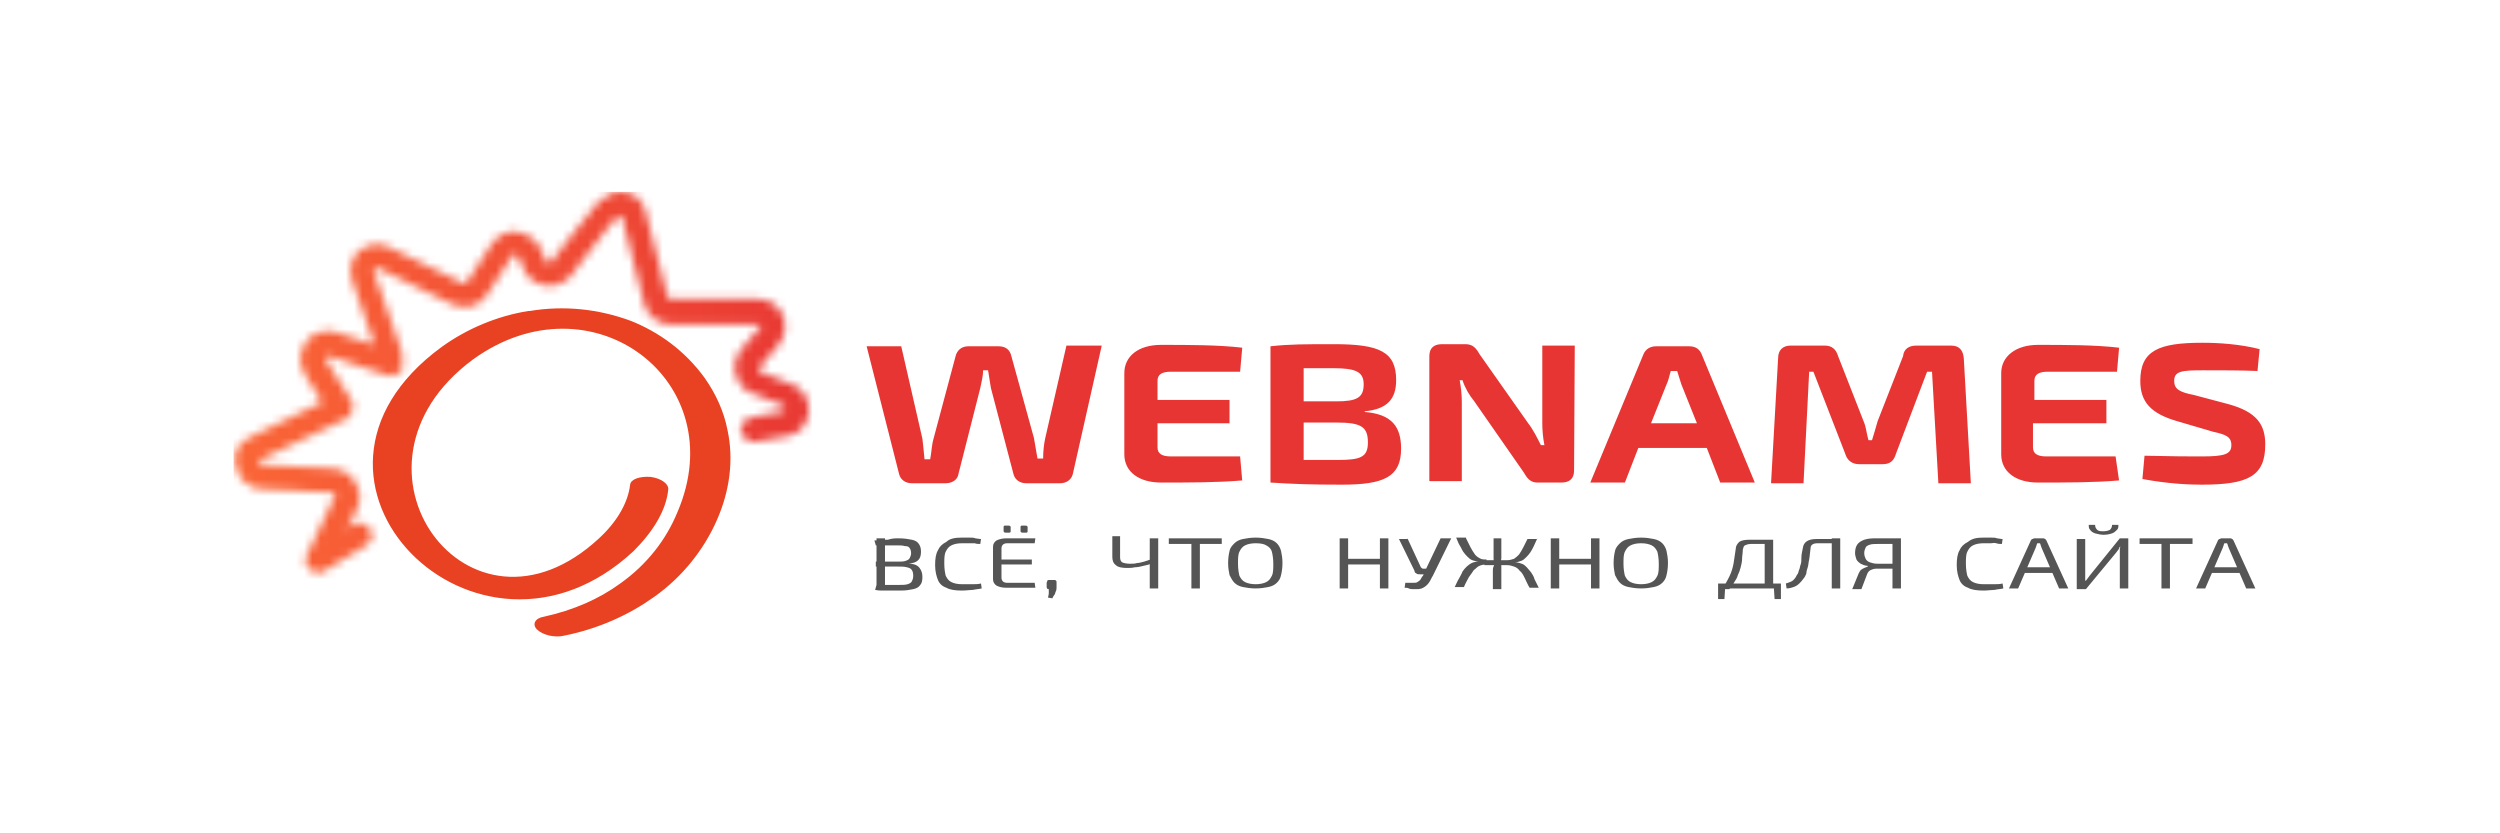 <svg width="300" height="100" viewBox="0 0 300 100" fill="none" xmlns="http://www.w3.org/2000/svg">
<g clip-path="url(#clip0_397_120)">
<path fill-rule="evenodd" clip-rule="evenodd" d="M264.291 41.131C259.038 41.131 256.835 42.063 256.835 45.706C256.835 48.163 258.021 49.603 261.241 50.535L265.561 51.806C267.086 52.145 267.764 52.399 267.764 53.416C267.764 54.517 266.917 54.771 264.206 54.771C262.681 54.771 260.986 54.771 257.343 54.686L257.089 57.482C260.309 58.075 262.766 58.16 264.206 58.16C269.797 58.16 271.831 57.143 271.831 53.331C271.831 50.959 270.814 49.434 267.425 48.502L263.274 47.4C261.579 47.061 260.902 46.722 260.902 45.706C260.902 44.52 261.834 44.435 264.375 44.435C266.493 44.435 269.035 44.435 270.899 44.52L271.153 41.893C268.781 41.3 266.324 41.131 264.291 41.131ZM253.87 54.771H245.567C244.466 54.771 243.957 54.432 243.957 53.67V50.789H252.768V47.993H244.127V45.706C244.127 44.943 244.635 44.605 245.736 44.605H254.039L254.293 41.724C251.413 41.385 247.854 41.385 244.55 41.385C241.924 41.385 240.145 42.741 240.145 44.774V54.517C240.145 56.635 241.924 57.906 244.55 57.906C247.854 57.906 251.413 57.906 254.293 57.652C254.293 57.736 253.87 54.771 253.87 54.771ZM229.978 41.47C229.046 41.47 228.453 41.893 228.368 42.741L225.318 50.535C225.064 51.382 224.895 52.06 224.641 52.822H224.217C223.963 51.975 223.963 51.297 223.624 50.535L220.574 42.741C220.32 41.893 219.811 41.47 218.964 41.47H214.897C213.966 41.47 213.372 41.978 213.372 42.995L212.525 57.991H216.422L217.1 44.605H217.609L221.421 54.432C221.675 55.279 222.268 55.703 223.116 55.703H225.911C226.843 55.703 227.267 55.279 227.521 54.432L231.249 44.605H231.842L232.604 57.991H236.502L235.654 42.995C235.57 42.063 235.146 41.47 234.129 41.47H229.978ZM203.629 50.789H198.122L199.986 46.13C200.241 45.621 200.325 45.028 200.495 44.52H201.257C201.427 45.028 201.596 45.621 201.766 46.13L203.629 50.789ZM204.816 53.755L206.425 57.906H210.577L204.222 42.571C203.968 41.893 203.46 41.554 202.697 41.554H198.716C198.038 41.554 197.445 41.893 197.191 42.571L190.836 57.906H194.988L196.597 53.755H204.816ZM188.972 41.47H185.075V50.789C185.075 51.636 185.16 52.568 185.329 53.416H184.906C184.482 52.568 183.974 51.552 183.381 50.789L177.535 42.486C177.111 41.724 176.688 41.3 175.841 41.3H173.045C172.113 41.3 171.52 41.724 171.52 42.741V57.736H175.417V48.248C175.417 47.4 175.332 46.553 175.163 45.621H175.502C175.756 46.468 176.349 47.485 176.857 48.078L182.872 56.72C183.296 57.482 183.72 57.906 184.482 57.906H187.363C188.295 57.906 188.888 57.482 188.888 56.466L188.972 41.47ZM156.439 55.195V50.705H160.336C163.217 50.705 164.149 51.128 164.149 53.077C164.149 54.856 163.302 55.195 160.506 55.195H156.439ZM163.641 46.13C163.641 47.739 162.793 48.163 160.336 48.163H156.439V44.181H159.913C162.709 44.181 163.641 44.605 163.641 46.13ZM163.81 49.349C166.436 49.095 167.538 47.909 167.538 45.621C167.538 42.232 165.589 41.3 160.082 41.3C156.609 41.3 154.745 41.3 152.457 41.554V57.906C155.084 58.075 157.117 58.16 161.014 58.16C166.097 58.16 168.131 57.228 168.131 53.839C168.131 51.213 167.029 49.688 163.725 49.434L163.81 49.349ZM148.814 54.771H140.511C139.41 54.771 138.902 54.432 138.902 53.67V50.789H147.543V47.993H138.902V45.706C138.902 44.943 139.41 44.605 140.511 44.605H148.814L149.068 41.724C146.188 41.385 142.629 41.385 139.325 41.385C136.614 41.385 134.92 42.741 134.92 44.774V54.517C134.92 56.635 136.699 57.906 139.325 57.906C142.545 57.906 146.188 57.906 149.068 57.652C149.068 57.736 148.814 54.771 148.814 54.771ZM132.209 41.47H127.972L125.431 52.568C125.261 53.331 125.177 54.178 125.177 55.025H124.499L124.075 52.568L121.364 42.741C121.195 41.978 120.686 41.554 119.839 41.554H116.196C115.349 41.554 114.841 42.063 114.671 42.741L112.045 52.568C111.791 53.416 111.791 54.263 111.621 55.11H110.943C110.859 54.178 110.774 53.416 110.689 52.653L108.147 41.554H103.996L107.893 56.889C108.063 57.567 108.656 57.991 109.418 57.991H113.485C114.247 57.991 114.925 57.567 115.01 56.889L117.636 46.553C117.806 45.791 117.975 45.028 117.975 44.435H118.568C118.653 45.113 118.822 45.875 118.907 46.553L121.618 56.889C121.788 57.567 122.381 57.991 123.143 57.991H127.21C127.972 57.991 128.566 57.567 128.735 56.889L132.209 41.47Z" fill="#E73533"/>
<path fill-rule="evenodd" clip-rule="evenodd" d="M75.614 58.159C75.699 57.481 76.8 57.142 78.071 57.227C79.342 57.396 80.274 58.074 80.189 58.752C79.935 61.294 78.325 63.835 76.038 66.123C57.314 83.576 31.22 57.566 52.993 41.638C56.044 39.435 59.687 37.91 63.414 37.317H63.584C67.65 36.639 71.802 37.063 75.699 38.503C79.088 39.859 82.138 42.062 84.51 45.281C85.95 47.314 86.882 49.432 87.306 51.635C88.069 55.194 87.56 58.921 86.035 62.395C84.51 65.869 81.969 69.173 78.495 71.63C75.53 73.748 71.886 75.442 67.65 76.289C66.549 76.544 65.109 76.205 64.431 75.527C63.838 74.934 64.177 74.171 65.278 74.002C68.752 73.239 71.886 71.884 74.428 70.02C77.648 67.732 79.935 64.767 81.291 61.463C88.069 45.705 70.955 32.827 56.721 43.163C39.353 56.041 56.298 79.085 71.886 64.598C74.005 62.649 75.36 60.362 75.614 58.159Z" fill="#E84222"/>
<mask id="mask0_397_120" style="mask-type:luminance" maskUnits="userSpaceOnUse" x="28" y="23" width="70" height="46">
<path d="M42.318 62.989C42.657 62.735 43.081 62.65 43.419 62.819C43.758 62.904 44.097 63.158 44.351 63.413L44.436 63.497C44.69 63.836 44.69 64.26 44.605 64.514C44.521 64.853 44.351 65.192 44.013 65.361L43.928 65.446L38.929 68.496C38.59 68.75 38.167 68.835 37.828 68.665C37.489 68.581 37.15 68.326 36.896 67.987C36.726 67.733 36.642 67.564 36.642 67.31C36.642 67.056 36.642 66.886 36.811 66.632L40.2 59.515V59.261C40.2 59.261 40.2 59.176 40.115 59.176L40.031 59.092H39.861L31.304 58.668C30.965 58.668 30.542 58.583 30.288 58.414C29.949 58.244 29.61 58.075 29.355 57.821C29.017 57.567 28.847 57.312 28.678 56.974C28.508 56.635 28.424 56.296 28.339 55.957C28.169 55.618 28.169 55.279 28.169 54.94C28.254 54.601 28.339 54.178 28.424 53.924C28.593 53.669 28.762 53.331 29.101 53.076C29.355 52.822 29.61 52.653 29.949 52.483L38.675 48.247L36.472 44.774V44.604C36.303 44.265 36.133 44.011 36.133 43.672C36.049 43.333 35.964 42.994 36.049 42.74C36.049 42.401 36.133 42.062 36.303 41.808C36.472 41.469 36.557 41.215 36.811 40.876L36.896 40.792C37.15 40.538 37.319 40.368 37.574 40.199C37.828 40.029 38.082 39.944 38.421 39.86C38.76 39.775 39.099 39.69 39.353 39.69C39.692 39.69 40.031 39.775 40.285 39.86L44.944 41.385L42.233 33.59C42.149 33.336 42.064 32.997 42.064 32.658C42.064 32.404 42.064 31.981 42.149 31.726C42.233 31.472 42.403 31.133 42.487 30.794C42.657 30.54 42.826 30.286 43.081 30.117C43.335 29.863 43.589 29.778 43.928 29.608C44.182 29.439 44.521 29.354 44.775 29.354C45.114 29.269 45.453 29.269 45.707 29.354C45.961 29.439 46.3 29.524 46.554 29.608L55.619 34.014H55.874C55.958 34.014 55.958 34.014 55.958 33.929L56.043 33.844L59.008 29.269C59.178 29.015 59.347 28.761 59.601 28.592C59.855 28.337 60.025 28.253 60.364 28.083C60.703 27.914 60.872 27.829 61.211 27.829C61.465 27.744 61.804 27.744 62.058 27.829C62.397 27.829 62.651 27.914 62.906 28.083C63.244 28.168 63.414 28.337 63.753 28.507C64.007 28.676 64.176 28.846 64.43 29.1C64.6 29.354 64.769 29.608 64.854 29.863L65.532 31.387C65.532 31.387 65.532 31.472 65.617 31.472L65.701 31.557H66.04L66.125 31.472C66.464 30.964 66.972 30.371 67.396 29.778C67.819 29.185 68.243 28.592 68.921 27.829C69.344 27.236 69.853 26.643 70.361 26.05C70.869 25.457 71.293 24.949 71.632 24.44C71.886 24.186 72.055 24.017 72.31 23.847C72.564 23.678 72.818 23.508 73.157 23.424C73.496 23.085 73.835 23 74.089 23C74.343 23 74.682 23 75.021 23.085C75.275 23.169 75.614 23.254 75.868 23.339C76.122 23.508 76.376 23.593 76.63 23.847C76.885 24.101 76.969 24.271 77.139 24.61C77.308 24.864 77.478 25.118 77.478 25.457L80.104 35.624C80.104 35.624 80.104 35.708 80.189 35.708L80.274 35.793C80.274 35.793 80.358 35.793 80.358 35.878H91.033C91.372 35.878 91.626 35.962 91.88 36.047C92.219 36.132 92.474 36.301 92.728 36.386C92.982 36.556 93.236 36.725 93.406 36.979C93.66 37.233 93.744 37.487 93.914 37.826C94.083 38.081 94.168 38.419 94.168 38.674C94.168 38.928 94.253 39.267 94.168 39.606L93.914 40.538C93.744 40.792 93.66 41.046 93.406 41.385L91.118 44.096L91.033 44.181V44.519H91.118C91.118 44.519 91.203 44.519 91.203 44.604L95.015 46.129C95.354 46.299 95.693 46.468 95.947 46.638C96.201 46.892 96.456 47.146 96.625 47.485C96.794 47.824 96.879 48.078 96.964 48.417C97.049 48.756 97.049 49.094 97.049 49.433C97.049 49.772 96.879 50.196 96.794 50.45C96.625 50.704 96.54 51.043 96.286 51.297C96.032 51.636 95.778 51.806 95.439 51.975C95.185 52.144 94.846 52.229 94.507 52.314L90.694 52.992C90.356 53.076 89.847 52.992 89.593 52.737C89.254 52.483 89.085 52.229 88.915 51.806C88.831 51.467 88.915 50.958 89.169 50.704C89.424 50.45 89.678 50.196 90.101 50.111L93.914 49.349C93.914 49.349 93.999 49.349 93.999 49.264C93.999 49.264 94.083 49.264 94.083 49.179L94.168 49.094V48.84C94.168 48.84 94.168 48.756 94.083 48.756L93.999 48.671L90.186 47.146C89.932 47.061 89.763 46.892 89.508 46.807C89.254 46.638 89.169 46.553 89 46.299C88.831 46.044 88.746 45.96 88.576 45.621C88.407 45.367 88.322 45.197 88.322 44.858C88.153 44.689 88.153 44.435 88.153 44.181C88.153 43.926 88.153 43.672 88.237 43.418L88.492 42.656C88.661 42.401 88.746 42.232 88.915 41.978L91.203 39.267L91.287 39.182V39.013C91.287 39.013 91.287 38.928 91.203 38.928H80.443C80.104 38.928 79.68 38.843 79.426 38.758C79.088 38.589 78.749 38.504 78.494 38.25C78.156 37.996 77.986 37.742 77.732 37.403C77.478 37.149 77.393 36.81 77.308 36.471L74.682 26.219V26.135C74.682 26.135 74.682 26.05 74.597 26.05C74.597 26.05 74.513 26.05 74.513 25.965H74.089L74.004 26.05L72.733 27.575C72.31 28.168 71.886 28.761 71.293 29.439C70.869 30.032 70.361 30.625 69.853 31.303C69.429 31.896 68.921 32.489 68.582 32.997C68.412 33.251 68.243 33.421 67.989 33.59C67.735 33.76 67.565 33.929 67.226 34.014C66.888 34.099 66.718 34.268 66.379 34.268C66.04 34.353 65.786 34.353 65.447 34.268C65.108 34.268 64.854 34.183 64.6 34.014C64.261 33.929 64.092 33.76 63.837 33.59C63.583 33.421 63.414 33.251 63.244 32.997C63.075 32.743 62.99 32.574 62.821 32.235L62.143 30.71C62.143 30.71 62.143 30.625 62.058 30.625L61.974 30.54H61.635C61.635 30.54 61.55 30.54 61.55 30.625C61.55 30.625 61.55 30.71 61.465 30.71L58.5 35.285C58.246 35.624 57.992 35.878 57.653 36.217C57.314 36.471 56.975 36.64 56.636 36.725C56.297 36.81 55.874 36.894 55.45 36.81C55.111 36.81 54.688 36.64 54.349 36.556L45.283 32.15H45.029C45.029 32.15 44.944 32.15 44.944 32.235L44.86 32.319V32.574L48.079 41.808C48.164 41.978 48.164 42.062 48.164 42.147C48.164 42.232 48.249 42.401 48.249 42.486V42.825C48.249 42.994 48.249 43.079 48.164 43.249L48.333 43.757V44.096C48.164 44.435 47.994 44.774 47.571 44.943C47.232 45.112 46.808 45.197 46.469 45.028L39.522 42.74H39.268C39.268 42.74 39.183 42.74 39.183 42.825V42.91L39.099 42.994V43.164C39.099 43.164 39.099 43.249 39.183 43.249V43.333L41.979 47.739C42.064 47.908 42.149 47.993 42.233 48.078C42.318 48.163 42.318 48.417 42.318 48.501V49.01C42.318 49.264 42.233 49.518 42.064 49.772C41.894 50.026 41.725 50.196 41.471 50.281L31.304 55.11L31.219 55.194L31.135 55.279V55.618L31.219 55.703L31.304 55.788H31.389L39.946 56.211C40.2 56.211 40.454 56.296 40.793 56.381C41.047 56.465 41.301 56.55 41.556 56.719C41.81 56.889 41.979 56.974 42.149 57.228C42.318 57.482 42.487 57.567 42.657 57.906C42.826 58.16 42.911 58.414 42.996 58.668C43.081 58.922 43.165 59.176 43.165 59.515C43.165 59.854 43.165 60.024 43.081 60.362C42.996 60.701 42.911 60.871 42.826 61.125L41.556 63.497L42.318 62.989Z" fill="white"/>
</mask>
<g mask="url(#mask0_397_120)">
<path d="M22.493 20.797H101.454V79.002H22.493V20.797Z" fill="url(#paint0_linear_397_120)"/>
</g>
<path d="M107.808 64.598C108.486 64.598 108.994 64.683 109.418 64.768C109.842 64.852 110.096 65.022 110.265 65.276C110.435 65.53 110.519 65.784 110.519 66.208C110.519 66.632 110.435 66.97 110.181 67.225C109.926 67.479 109.587 67.563 109.079 67.648C109.672 67.648 110.096 67.818 110.35 68.156C110.604 68.495 110.689 68.834 110.689 69.258C110.689 69.681 110.604 70.02 110.435 70.19C110.265 70.444 110.011 70.613 109.587 70.698C109.164 70.783 108.74 70.868 108.062 70.868H105.944C105.69 70.868 105.351 70.868 105.012 70.783L105.182 70.19H107.893C108.317 70.19 108.656 70.19 108.91 70.105C109.164 70.02 109.333 69.936 109.418 69.766C109.503 69.597 109.587 69.427 109.587 69.088C109.587 68.749 109.503 68.495 109.418 68.411C109.333 68.241 109.164 68.156 108.825 68.072C108.486 67.987 108.232 67.987 107.724 67.987H105.097V67.394H107.724C108.147 67.394 108.401 67.394 108.656 67.309C108.91 67.225 109.079 67.14 109.164 66.97C109.249 66.801 109.333 66.632 109.333 66.377C109.333 66.123 109.249 65.869 109.164 65.784C109.079 65.615 108.91 65.53 108.571 65.53C108.317 65.445 107.978 65.445 107.554 65.445H105.097L104.928 64.852C105.182 64.852 105.436 64.852 105.69 64.768H106.537C107.046 64.598 107.469 64.598 107.808 64.598ZM106.199 64.598V70.613H105.182V64.598H106.199ZM115.433 64.513H116.365C116.619 64.513 116.874 64.513 117.043 64.598C117.212 64.598 117.467 64.683 117.721 64.683L117.636 65.276C117.382 65.276 117.212 65.276 116.958 65.191H115.433C114.925 65.191 114.501 65.276 114.162 65.445C113.824 65.615 113.654 65.869 113.485 66.208C113.315 66.547 113.315 67.055 113.315 67.648C113.315 68.241 113.4 68.749 113.485 69.088C113.654 69.427 113.824 69.681 114.162 69.851C114.501 70.02 114.925 70.105 115.433 70.105H116.704C117.043 70.105 117.382 70.105 117.721 70.02L117.806 70.613C117.467 70.698 117.128 70.698 116.789 70.783C116.45 70.783 115.942 70.868 115.433 70.868C114.671 70.868 113.993 70.783 113.569 70.529C113.061 70.359 112.722 70.02 112.553 69.597C112.383 69.173 112.214 68.58 112.214 67.818C112.214 67.055 112.299 66.462 112.553 66.038C112.722 65.615 113.061 65.276 113.569 65.022C113.993 64.598 114.671 64.513 115.433 64.513ZM120.771 64.598H124.244L124.16 65.191H120.856C120.601 65.191 120.432 65.276 120.347 65.361C120.262 65.445 120.178 65.615 120.178 65.784V69.343C120.178 69.512 120.262 69.681 120.347 69.766C120.432 69.851 120.601 69.936 120.856 69.936H124.16L124.244 70.529H120.771C120.262 70.529 119.924 70.444 119.585 70.275C119.331 70.105 119.161 69.851 119.161 69.512V65.615C119.161 65.276 119.331 65.022 119.585 64.852C119.924 64.683 120.347 64.598 120.771 64.598ZM119.415 67.14H123.821V67.733H119.415V67.14ZM121.025 63.073C121.194 63.073 121.279 63.158 121.279 63.243V63.751C121.279 63.92 121.194 63.92 121.025 63.92H120.686C120.517 63.92 120.432 63.836 120.432 63.751V63.243C120.432 63.073 120.517 63.073 120.686 63.073H121.025ZM123.058 63.073C123.228 63.073 123.312 63.158 123.312 63.243V63.751C123.312 63.92 123.228 63.92 123.058 63.92H122.719C122.55 63.92 122.465 63.836 122.465 63.751V63.243C122.465 63.073 122.55 63.073 122.719 63.073H123.058ZM126.447 69.597C126.617 69.597 126.701 69.597 126.701 69.681C126.786 69.681 126.786 69.766 126.786 69.936V70.444C126.786 70.613 126.786 70.783 126.701 70.952C126.617 71.122 126.617 71.291 126.532 71.376C126.447 71.461 126.362 71.63 126.278 71.799L125.769 71.715C125.769 71.545 125.854 71.376 125.854 71.207V70.698C125.685 70.698 125.6 70.613 125.6 70.444V69.936C125.6 69.851 125.685 69.766 125.685 69.681C125.685 69.597 125.854 69.597 125.939 69.597H126.447ZM134.411 64.598V66.886C134.411 67.14 134.496 67.394 134.665 67.479C134.835 67.563 135.174 67.648 135.597 67.648C135.936 67.648 136.19 67.648 136.444 67.563C136.699 67.563 136.953 67.479 137.292 67.394C137.546 67.309 137.885 67.225 138.224 67.055L138.308 67.563C137.969 67.733 137.631 67.818 137.207 67.902C136.868 67.987 136.529 68.072 136.19 68.072C135.851 68.156 135.512 68.156 135.258 68.156C134.665 68.156 134.157 68.072 133.903 67.818C133.564 67.563 133.479 67.225 133.479 66.801V64.344H134.411V64.598ZM138.986 64.598V70.613H137.969V64.598H138.986ZM146.611 64.598V65.276H140.257V64.598H146.611ZM143.985 64.598V70.613H142.968V64.598H143.985ZM150.678 64.513C151.271 64.513 151.779 64.598 152.203 64.683C152.626 64.768 152.965 64.937 153.219 65.191C153.474 65.445 153.643 65.784 153.728 66.123C153.812 66.547 153.897 66.97 153.897 67.563C153.897 68.156 153.812 68.665 153.728 69.004C153.643 69.427 153.474 69.681 153.219 69.936C152.965 70.19 152.626 70.359 152.203 70.444C151.779 70.529 151.271 70.613 150.678 70.613C150.085 70.613 149.576 70.529 149.153 70.444C148.729 70.359 148.39 70.19 148.136 69.936C147.882 69.681 147.712 69.343 147.543 69.004C147.458 68.58 147.374 68.156 147.374 67.563C147.374 66.97 147.458 66.462 147.543 66.123C147.628 65.7 147.882 65.445 148.136 65.191C148.39 64.937 148.729 64.768 149.153 64.683C149.576 64.598 150.085 64.513 150.678 64.513ZM150.678 65.191C150.169 65.191 149.746 65.276 149.407 65.445C149.068 65.615 148.899 65.869 148.729 66.208C148.56 66.547 148.56 67.055 148.56 67.648C148.56 68.241 148.644 68.749 148.729 69.088C148.899 69.427 149.068 69.681 149.407 69.851C149.746 70.02 150.169 70.105 150.678 70.105C151.186 70.105 151.61 70.02 151.949 69.851C152.287 69.681 152.457 69.427 152.626 69.088C152.796 68.749 152.796 68.241 152.796 67.648C152.796 67.055 152.711 66.547 152.626 66.208C152.542 65.869 152.287 65.615 151.949 65.445C151.694 65.276 151.271 65.191 150.678 65.191ZM161.776 64.598V70.613H160.76V64.598H161.776ZM165.674 67.055V67.733H161.692V67.055H165.674ZM166.606 64.598V70.613H165.589V64.598H166.606ZM168.893 64.598L170.503 68.072C170.587 68.156 170.672 68.241 170.757 68.241H171.35L171.519 68.919H170.503C170.249 68.919 170.079 68.919 169.994 68.834C169.825 68.749 169.74 68.665 169.74 68.495L167.876 64.683H168.893V64.598ZM174.146 64.598L171.943 69.088C171.774 69.343 171.689 69.597 171.519 69.851C171.35 70.105 171.181 70.275 170.926 70.444C170.672 70.613 170.418 70.698 170.079 70.698H169.571C169.401 70.698 169.232 70.698 169.062 70.613C168.893 70.529 168.724 70.529 168.554 70.529L168.639 69.936H169.571C169.825 69.936 169.994 69.936 170.079 69.851C170.249 69.766 170.333 69.681 170.418 69.597C170.503 69.512 170.587 69.258 170.757 69.088L171.011 68.58L171.096 68.326L172.875 64.598H174.146ZM175.925 64.598L176.433 65.615C176.603 65.954 176.772 66.208 176.942 66.462C177.111 66.716 177.365 66.886 177.535 66.97C177.789 67.14 178.043 67.14 178.382 67.14V67.733C178.043 67.733 177.704 67.818 177.535 67.902C177.281 67.987 177.111 68.241 176.857 68.411C176.687 68.665 176.518 68.919 176.264 69.258C176.094 69.597 175.84 70.02 175.671 70.444H174.569C174.739 70.105 174.908 69.681 175.078 69.427C175.247 69.088 175.417 68.834 175.501 68.58C175.671 68.326 175.84 68.156 176.01 67.987C176.179 67.818 176.433 67.648 176.603 67.563C176.772 67.479 177.111 67.394 177.45 67.394C177.196 67.394 176.942 67.309 176.687 67.225C176.433 67.14 176.264 66.97 176.094 66.801C175.925 66.632 175.756 66.462 175.586 66.208C175.417 65.954 175.332 65.7 175.162 65.445C174.993 65.191 174.908 64.852 174.739 64.513H175.925V64.598ZM179.483 67.225V67.818H178.128V67.225H179.483ZM180.161 64.598V66.97C180.161 67.14 180.076 67.309 180.076 67.479C180.161 67.648 180.161 67.818 180.161 67.987V70.698H179.144V68.495C179.144 68.326 179.144 68.156 179.229 67.987C179.314 67.818 179.314 67.648 179.314 67.479C179.229 67.309 179.229 67.14 179.229 66.97V64.598H180.161ZM181.262 67.225V67.818H179.992V67.225H181.262ZM184.482 64.598C184.312 64.937 184.228 65.191 184.058 65.53C183.889 65.869 183.804 66.038 183.635 66.293C183.465 66.547 183.296 66.716 183.126 66.886C182.957 67.055 182.787 67.225 182.533 67.309C182.279 67.394 182.025 67.479 181.771 67.479C182.11 67.479 182.364 67.563 182.618 67.648C182.872 67.733 183.042 67.902 183.211 68.072C183.381 68.241 183.55 68.495 183.719 68.665C183.889 68.919 184.058 69.173 184.143 69.512L184.651 70.529H183.55C183.296 70.105 183.126 69.681 182.957 69.343C182.787 69.004 182.618 68.665 182.364 68.495C182.194 68.241 181.94 68.072 181.686 67.987C181.432 67.902 181.178 67.818 180.839 67.818V67.225C181.178 67.225 181.432 67.14 181.686 67.055C181.94 66.886 182.11 66.716 182.279 66.547C182.449 66.293 182.618 66.038 182.787 65.7L183.296 64.683H184.482V64.598ZM187.108 64.598V70.613H186.092V64.598H187.108ZM191.006 67.055V67.733H187.024V67.055H191.006ZM191.937 64.598V70.613H190.921V64.598H191.937ZM196.936 64.513C197.529 64.513 198.037 64.598 198.461 64.683C198.885 64.768 199.224 64.937 199.478 65.191C199.732 65.445 199.901 65.784 199.986 66.123C200.071 66.547 200.156 66.97 200.156 67.563C200.156 68.156 200.071 68.665 199.986 69.004C199.901 69.427 199.732 69.681 199.478 69.936C199.224 70.19 198.885 70.359 198.461 70.444C198.037 70.529 197.529 70.613 196.936 70.613C196.343 70.613 195.835 70.529 195.411 70.444C194.987 70.359 194.649 70.19 194.394 69.936C194.14 69.681 193.971 69.343 193.801 69.004C193.717 68.58 193.632 68.156 193.632 67.563C193.632 66.97 193.717 66.462 193.801 66.123C193.886 65.7 194.14 65.445 194.394 65.191C194.649 64.937 194.987 64.768 195.411 64.683C195.835 64.598 196.343 64.513 196.936 64.513ZM196.936 65.191C196.428 65.191 196.004 65.276 195.665 65.445C195.326 65.615 195.157 65.869 194.987 66.208C194.818 66.547 194.818 67.055 194.818 67.648C194.818 68.241 194.903 68.749 194.987 69.088C195.157 69.427 195.326 69.681 195.665 69.851C196.004 70.02 196.428 70.105 196.936 70.105C197.444 70.105 197.868 70.02 198.207 69.851C198.546 69.681 198.715 69.427 198.885 69.088C199.054 68.749 199.054 68.241 199.054 67.648C199.054 67.055 198.969 66.547 198.885 66.208C198.715 65.869 198.546 65.615 198.207 65.445C197.868 65.276 197.444 65.191 196.936 65.191ZM213.711 70.02V70.613H206.171V70.02H213.711ZM207.018 70.529L206.933 71.884H206.171V70.529H207.018ZM212.779 64.598V70.613H211.762V65.276H210.068C209.814 65.276 209.56 65.361 209.39 65.445C209.221 65.53 209.221 65.7 209.136 65.954C209.136 66.377 209.051 66.716 209.051 67.055C209.051 67.394 208.967 67.733 208.882 68.072C208.797 68.411 208.712 68.665 208.543 69.004C208.458 69.343 208.289 69.597 208.119 69.851C207.95 70.105 207.78 70.444 207.526 70.698H206.594C207.018 70.19 207.272 69.681 207.526 69.173C207.78 68.665 207.95 68.072 208.035 67.563C208.119 66.97 208.204 66.462 208.289 65.869C208.289 65.53 208.458 65.276 208.712 65.022C208.967 64.852 209.39 64.768 209.899 64.768H212.779V64.598ZM213.711 70.529V71.884H212.949L212.864 70.529H213.711ZM220.658 64.598V65.191H218.117C217.608 65.191 217.269 65.361 217.269 65.784C217.185 66.293 217.185 66.716 217.1 67.14C217.015 67.479 217.015 67.818 216.93 68.072C216.846 68.326 216.761 68.58 216.761 68.834C216.676 69.004 216.592 69.258 216.422 69.427C216.253 69.681 216.083 69.851 215.914 70.02C215.744 70.19 215.49 70.359 215.236 70.444C214.982 70.529 214.728 70.613 214.389 70.613L214.304 70.02C214.558 69.936 214.812 69.851 214.982 69.766C215.151 69.681 215.321 69.512 215.49 69.258C215.575 69.088 215.66 68.919 215.744 68.834C215.829 68.665 215.829 68.495 215.914 68.326C215.999 68.156 215.999 67.902 216.083 67.733C216.168 67.479 216.168 67.225 216.168 66.886C216.168 66.547 216.253 66.208 216.337 65.784C216.422 65.022 217.015 64.683 217.947 64.683H220.658V64.598ZM220.828 64.598V70.613H219.811V64.598H220.828ZM225.318 64.598H227.267C227.521 64.598 227.775 64.598 228.114 64.683L227.944 65.276H225.318C224.979 65.276 224.64 65.276 224.386 65.361C224.132 65.445 223.962 65.53 223.878 65.7C223.793 65.869 223.708 66.123 223.708 66.377C223.708 66.632 223.793 66.886 223.878 67.055C223.962 67.225 224.132 67.394 224.386 67.479C224.64 67.563 224.894 67.648 225.318 67.648H227.944V68.241H225.149C224.894 68.241 224.64 68.326 224.471 68.411C224.301 68.495 224.132 68.665 224.047 68.919L223.369 70.698H222.268L223.03 68.834C223.115 68.665 223.2 68.495 223.285 68.411C223.369 68.326 223.539 68.241 223.708 68.156C223.878 68.072 223.962 68.072 224.132 67.987V67.902C223.793 67.902 223.454 67.733 223.285 67.648C223.031 67.479 222.861 67.309 222.776 67.14C222.692 66.886 222.607 66.632 222.607 66.377C222.607 65.954 222.692 65.615 222.861 65.361C223.031 65.106 223.285 64.937 223.708 64.768C224.217 64.598 224.725 64.598 225.318 64.598ZM228.114 64.598V70.613H227.097V64.598H228.114ZM238.026 64.513H238.958C239.212 64.513 239.467 64.513 239.636 64.598C239.805 64.598 240.06 64.683 240.314 64.683L240.229 65.276C239.975 65.276 239.805 65.276 239.551 65.191C239.297 65.106 239.128 65.191 238.874 65.191H238.026C237.518 65.191 237.094 65.276 236.755 65.445C236.417 65.615 236.247 65.869 236.078 66.208C235.908 66.547 235.908 67.055 235.908 67.648C235.908 68.241 235.993 68.749 236.078 69.088C236.247 69.427 236.417 69.681 236.755 69.851C237.094 70.02 237.518 70.105 238.026 70.105H239.297C239.636 70.105 239.975 70.105 240.314 70.02L240.399 70.613C240.06 70.698 239.721 70.698 239.382 70.783C239.043 70.783 238.535 70.868 238.026 70.868C237.264 70.868 236.586 70.783 236.162 70.529C235.654 70.359 235.315 70.02 235.146 69.597C234.976 69.173 234.807 68.58 234.807 67.818C234.807 67.055 234.892 66.462 235.146 66.038C235.315 65.615 235.654 65.276 236.162 65.022C236.671 64.598 237.264 64.513 238.026 64.513ZM245.143 64.598C245.228 64.598 245.312 64.598 245.397 64.683C245.482 64.683 245.482 64.768 245.567 64.852L248.193 70.613H247.092L244.974 65.7C244.974 65.615 244.889 65.53 244.889 65.445C244.889 65.361 244.804 65.276 244.804 65.191H244.465C244.465 65.276 244.38 65.361 244.38 65.445C244.38 65.53 244.296 65.615 244.296 65.7L242.178 70.613H241.076L243.703 64.852C243.703 64.768 243.787 64.768 243.872 64.683C243.957 64.683 244.042 64.598 244.126 64.598H245.143ZM246.668 68.072V68.749H242.517V68.072H246.668ZM255.394 64.598V70.613H254.378V65.954C254.378 65.869 254.378 65.7 254.462 65.615H254.378C254.293 65.7 254.293 65.869 254.208 65.954C254.124 66.038 254.039 66.208 253.954 66.293L250.311 70.698H249.21V64.683H250.226V69.681H250.311C250.396 69.597 250.481 69.427 250.565 69.343C250.65 69.258 250.735 69.088 250.819 69.004L254.378 64.598H255.394ZM253.446 62.988H254.208C254.208 63.243 254.208 63.412 254.039 63.581C253.869 63.751 253.7 63.92 253.446 64.005C253.192 64.09 252.853 64.174 252.429 64.174C252.09 64.174 251.751 64.09 251.412 64.005C251.158 63.92 250.904 63.751 250.819 63.581C250.65 63.412 250.65 63.243 250.65 62.988H251.412C251.412 63.243 251.497 63.412 251.667 63.581C251.836 63.751 252.09 63.751 252.429 63.751C252.768 63.751 253.022 63.666 253.192 63.581C253.361 63.412 253.446 63.243 253.446 62.988ZM263.104 64.598V65.276H256.75V64.598H263.104ZM260.393 64.598V70.613H259.376V64.598H260.393ZM267.594 64.598C267.679 64.598 267.764 64.598 267.849 64.683C267.933 64.683 267.933 64.768 268.018 64.852L270.644 70.613H269.543L267.425 65.7C267.425 65.615 267.34 65.53 267.34 65.445C267.34 65.361 267.255 65.276 267.255 65.191H266.917C266.917 65.276 266.832 65.361 266.832 65.445C266.832 65.53 266.747 65.615 266.747 65.7L264.629 70.613H263.528L266.154 64.852C266.154 64.768 266.239 64.768 266.324 64.683C266.408 64.683 266.493 64.598 266.578 64.598H267.594ZM269.119 68.072V68.749H264.968V68.072H269.119Z" fill="#555555"/>
</g>
<defs>
<linearGradient id="paint0_linear_397_120" x1="101.407" y1="49.873" x2="22.456" y2="49.873" gradientUnits="userSpaceOnUse">
<stop stop-color="#E73533"/>
<stop offset="1" stop-color="#FC6A37"/>
</linearGradient>
<clipPath id="clip0_397_120">
<rect width="244" height="53.375" fill="white" transform="translate(28 23)"/>
</clipPath>
</defs>
</svg>

